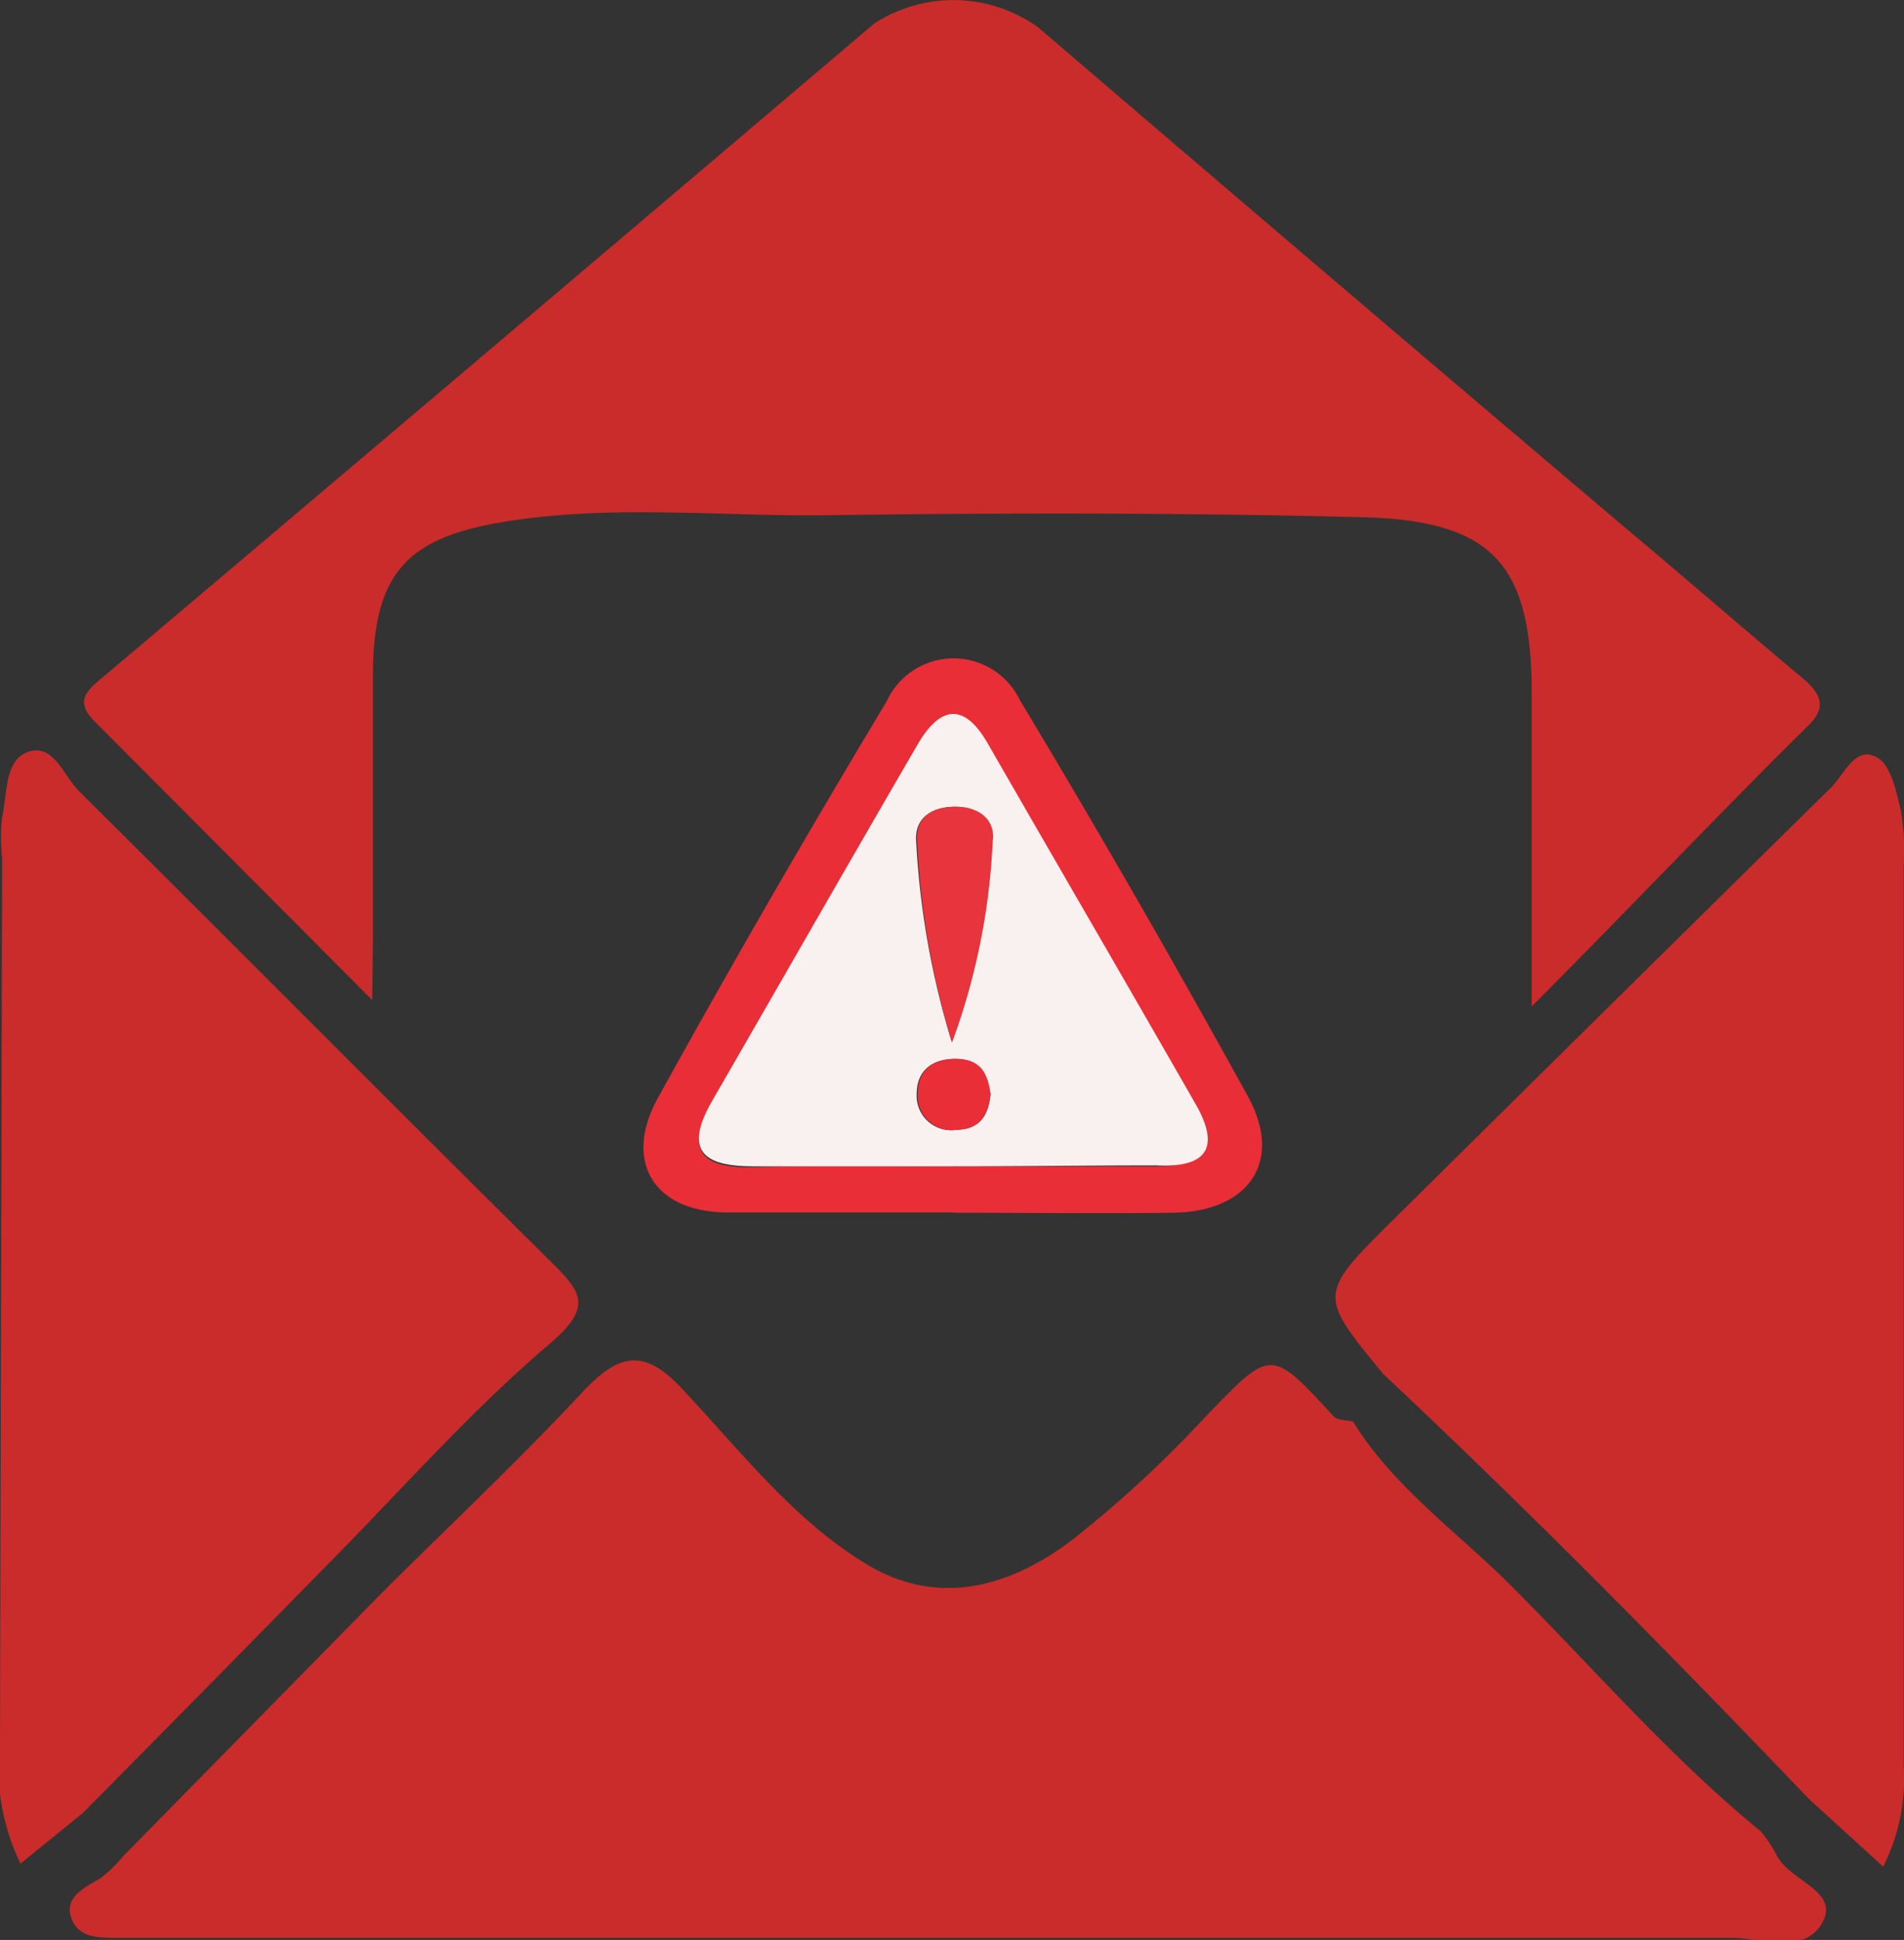 <svg xmlns="http://www.w3.org/2000/svg" viewBox="0 0 63.16 64.32"><rect x="0" y="0" width="63.16" height="64.32" fill="#333333" stroke="none"/><defs><style>.cls-1{fill:#c92c2a;}.cls-2{fill:#e92e37;}.cls-3{fill:#f9f1ef;}.cls-4{fill:#e8343c;}</style></defs><g id="Layer_2" data-name="Layer 2"><g id="Layer_1-2" data-name="Layer 1"><path class="cls-1" d="M12.67,52.81c2.21-2.2,4.49-4.34,6.62-6.62,1.26-1.35,2.1-1.54,3.47,0,1.87,2,3.61,4.24,6,5.68s4.79.73,6.84-.84a38.44,38.44,0,0,0,4.4-4.07c2.18-2.25,2.14-2.28,4.24,0,.13.14.42.12.64.17,1.29,2.08,3.26,3.52,5,5.2,2.83,2.8,5.43,5.86,8.53,8.39a4.58,4.58,0,0,1,.5.74c.39.88,2.06,1.21,1.58,2.21-.56,1.17-2,.58-3.13.58q-26.17,0-52.35,0c-.38,0-.76,0-1.13,0-.63,0-1.29,0-1.52-.67s.44-1,.95-1.29a4.59,4.59,0,0,0,.78-.75Z"/><path class="cls-1" d="M12.35,33.16,3.13,23.91c-.64-.64-.28-1,.25-1.43Q16.21,11.64,29,.78A4.83,4.83,0,0,1,34.43.9q9.7,8.31,19.45,16.57c2,1.67,3.91,3.34,5.9,5,.65.54.84,1,.16,1.63C57,27,54.17,30,50.81,33.37V23c0-4.26-1.27-5.73-5.56-5.85C39.37,17,33.49,17,27.61,17.08c-3.67.06-7.36-.38-11,.24-3.18.54-4.21,1.77-4.24,5,0,2.94,0,5.88,0,8.82Z"/><path class="cls-1" d="M2.75,60.11.68,61.79A7.37,7.37,0,0,1,0,57.67L.07,28.45a6.16,6.16,0,0,1,0-1.36c.18-.78.07-1.91.89-2.17s1.15.8,1.66,1.31C7.83,31.4,13,36.61,18.18,41.74c1.09,1.07,1.54,1.55.05,2.82-2.63,2.23-4.92,4.85-7.36,7.31Q6.82,56,2.75,60.11Z"/><path class="cls-1" d="M45.89,45.56c-2.17-2.63-2.18-2.64.37-5.16q7.23-7.15,14.48-14.29c.44-.43.8-1.4,1.52-1,.46.24.64,1.12.79,1.74a7.77,7.77,0,0,1,.1,1.81q0,15,0,29.91a6.49,6.49,0,0,1-.68,3.32L60,59.64C55.4,54.83,50.73,50.1,45.89,45.56Z"/><path class="cls-2" d="M31.65,40.2c-2.5,0-5,0-7.49,0s-3.49-1.7-2.34-3.79q3.67-6.64,7.59-13.15a2.44,2.44,0,0,1,4.42-.05q3.91,6.5,7.57,13.15c1.19,2.17,0,3.82-2.49,3.85s-4.84,0-7.26,0Zm-.1-1.53c2.27,0,4.54,0,6.81,0,1.63,0,2.14-.6,1.32-2-2.29-4-4.62-8-6.92-12-.82-1.42-1.62-1.17-2.33.06-2.28,3.92-4.53,7.86-6.8,11.79-.89,1.54-.45,2.22,1.33,2.18C27.16,38.64,29.35,38.67,31.55,38.67Z"/><path class="cls-3" d="M31.55,38.67c-2.2,0-4.39,0-6.59,0-1.78,0-2.22-.64-1.33-2.18,2.27-3.93,4.52-7.87,6.8-11.79.71-1.23,1.51-1.48,2.33-.06,2.3,4,4.63,8,6.92,12,.82,1.45.31,2.08-1.32,2C36.09,38.64,33.82,38.67,31.55,38.67Zm0-4.1a22.11,22.11,0,0,0,1.35-6.67c.1-.67-.45-1.12-1.13-1.15s-1.43.25-1.38,1.12A27.58,27.58,0,0,0,31.58,34.57Zm1.28,1.69c-.09-.59-.3-1.12-1.07-1.15s-1.35.34-1.35,1.15a1.14,1.14,0,0,0,1.31,1.2C32.5,37.44,32.79,37,32.86,36.26Z"/><path class="cls-4" d="M31.58,34.57a27.58,27.58,0,0,1-1.16-6.7c-.05-.87.64-1.15,1.38-1.12s1.23.48,1.13,1.15A22.11,22.11,0,0,1,31.58,34.57Z"/><path class="cls-2" d="M32.86,36.26c-.07.72-.36,1.18-1.11,1.2a1.14,1.14,0,0,1-1.31-1.2c0-.81.55-1.18,1.35-1.15S32.77,35.67,32.86,36.26Z"/></g></g></svg>